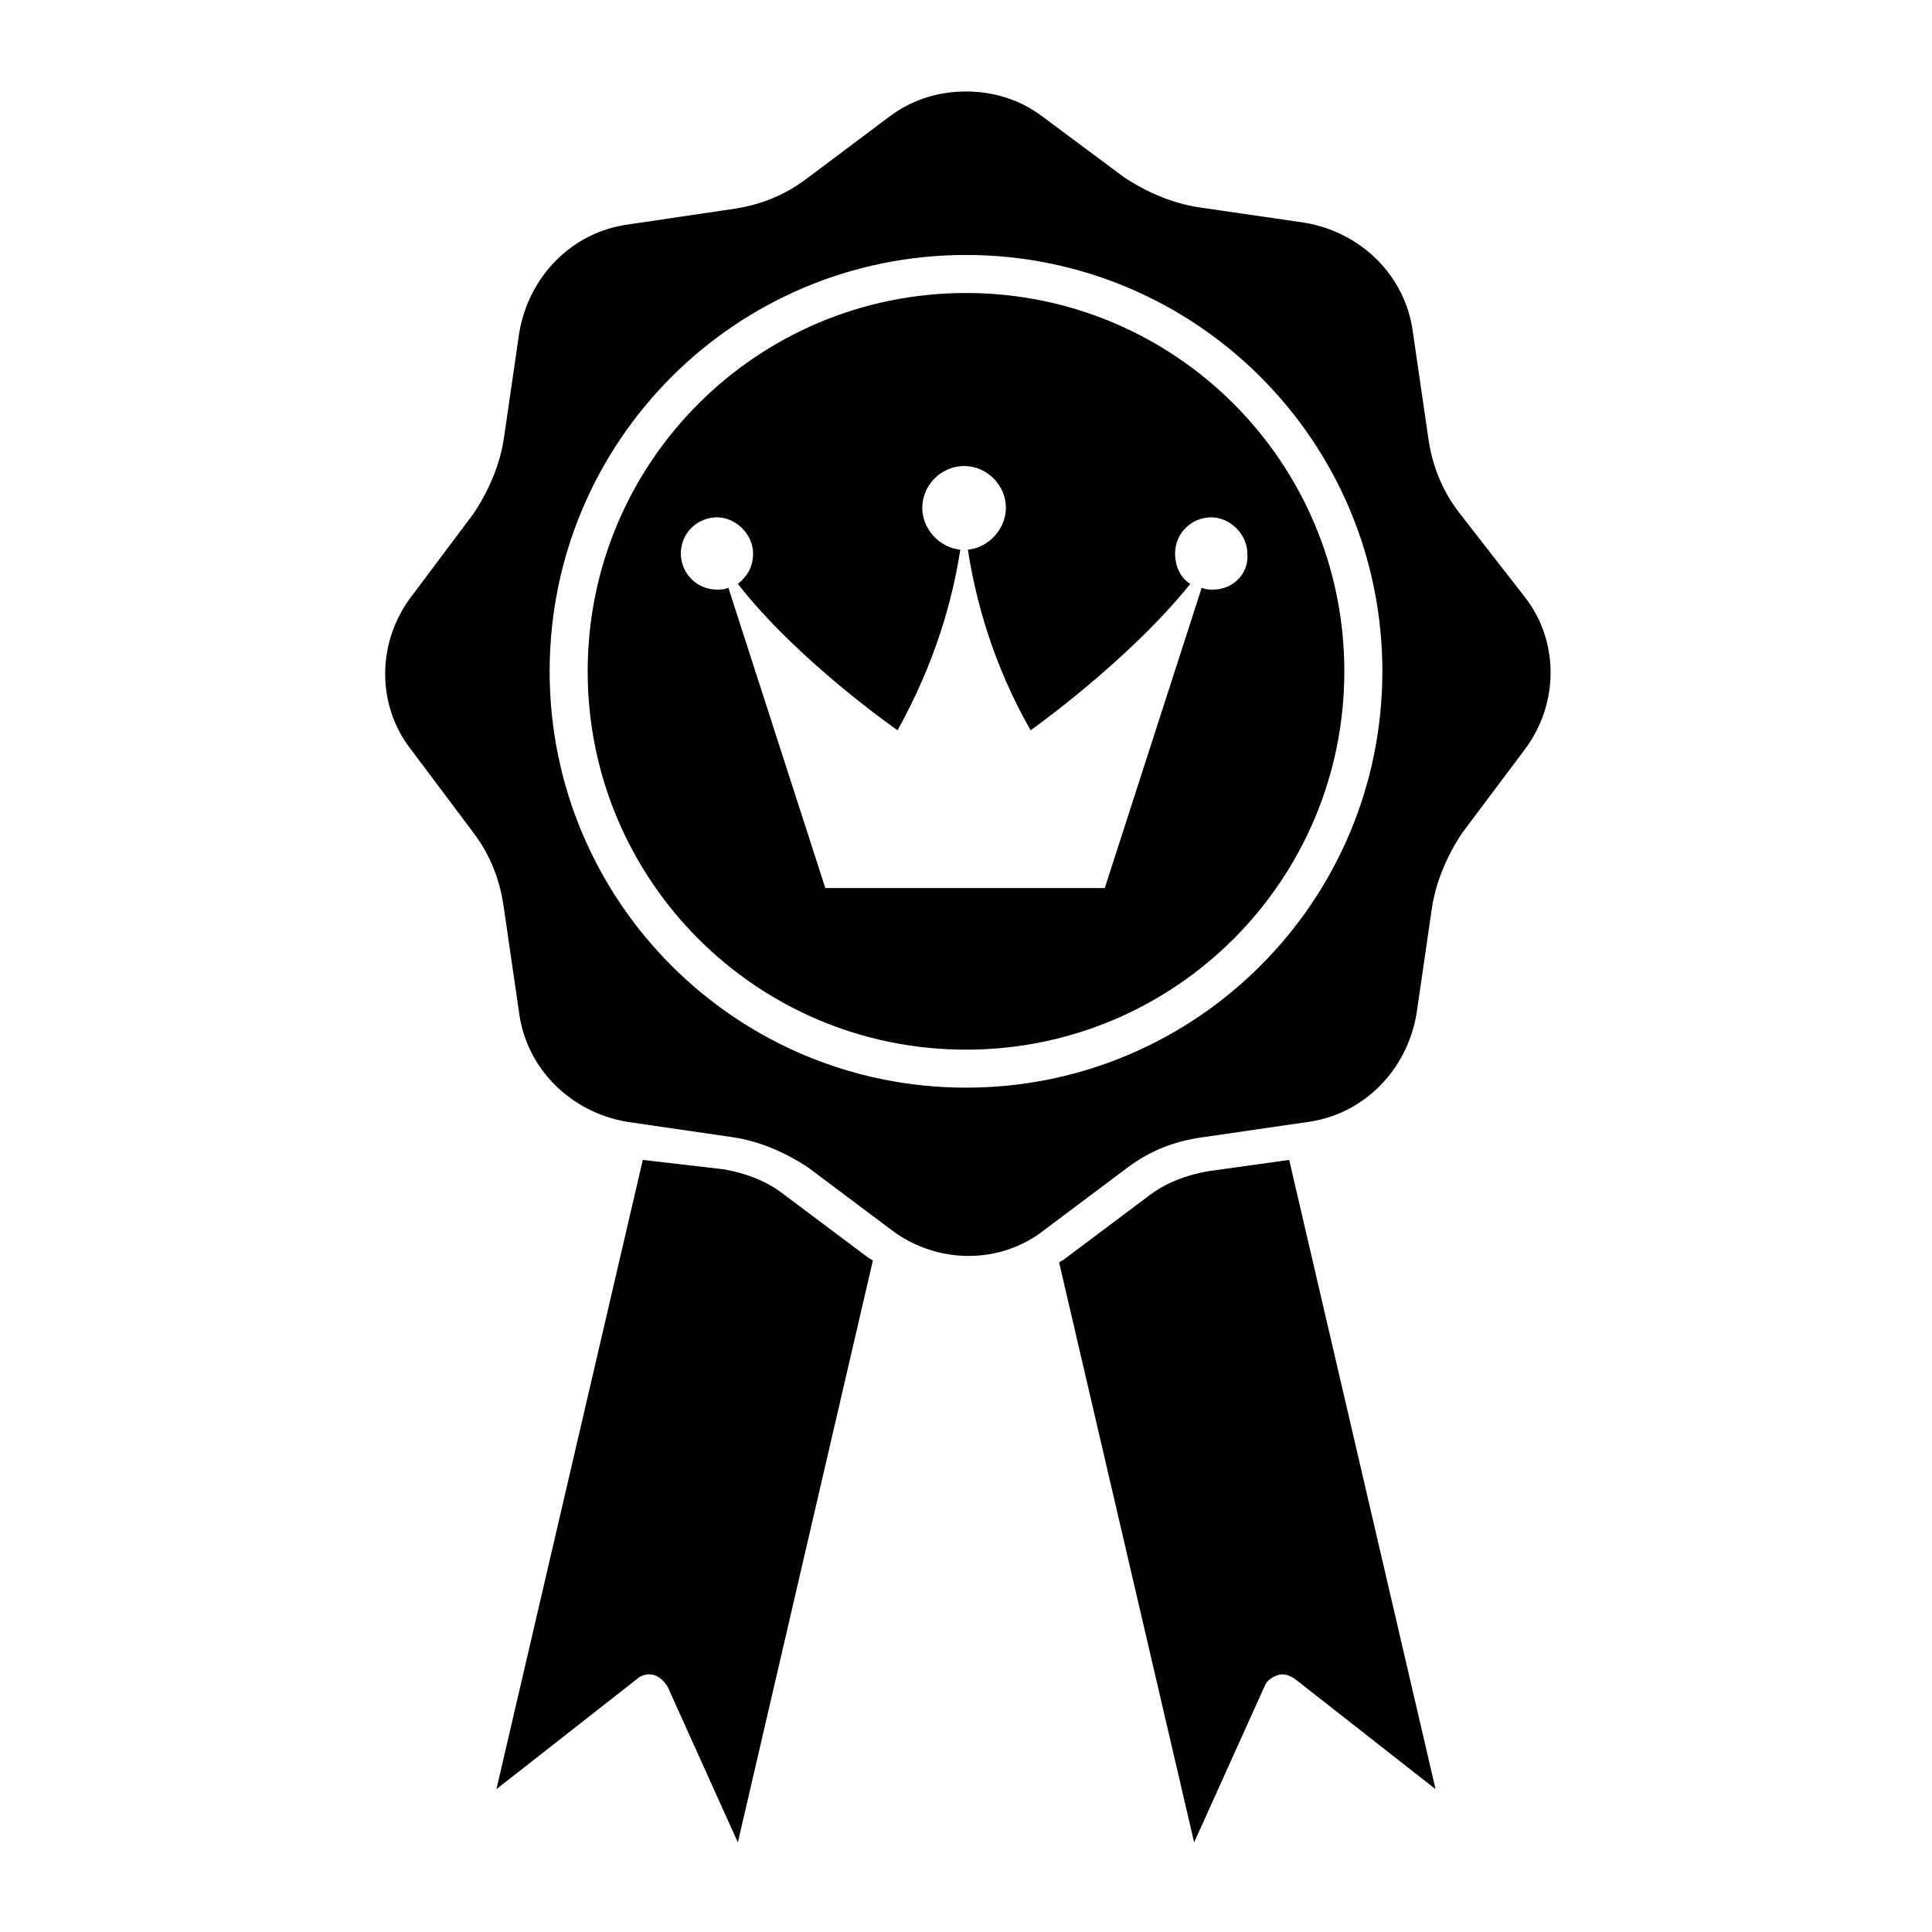 <?xml version="1.0" encoding="UTF-8"?>
<!-- The Best Svg Icon site in the world: iconSvg.co, Visit us! https://iconsvg.co -->
<svg fill="#000000" width="800px" height="800px" version="1.1" viewBox="144 144 512 512" xmlns="http://www.w3.org/2000/svg">
 <g>
  <path d="m351.63 460.46c-4.535-3.527-10.078-5.543-15.617-6.551l-21.664-2.519-38.793 166.76 37.281-29.223c1.008-1.008 3.023-1.512 4.535-1.008 1.512 0.504 2.519 1.512 3.527 3.023l18.641 41.312 35.77-154.16c-0.504-0.504-1.008-0.504-1.512-1.008z"/>
  <path d="m463.98 454.41c-5.543 1.008-11.082 3.023-15.617 6.551l-22.168 16.625c-0.504 0.504-1.008 0.504-1.512 1.008l35.773 153.66 18.641-41.312c0.504-1.512 2.016-2.519 3.527-3.023 1.512-0.504 3.023 0 4.535 1.008l37.281 29.223-38.797-166.76z"/>
  <path d="m530.48 279.59c-4.535-6.047-7.055-12.594-8.062-20.152l-4.031-27.711c-2.016-14.609-13.602-26.199-28.719-28.719l-27.711-4.031c-7.055-1.008-14.105-4.031-20.152-8.062l-21.656-16.117c-6.047-4.535-13.098-6.551-20.152-6.551s-14.105 2.016-20.152 6.551l-22.168 16.625c-6.047 4.535-12.594 7.055-20.152 8.062l-27.207 4.027c-14.609 2.016-26.199 13.602-28.719 28.719l-4.031 27.711c-1.008 7.055-4.031 14.105-8.062 20.152l-16.625 22.168c-9.07 12.09-9.07 28.719 0 40.305l16.625 22.168c4.535 6.047 7.055 12.594 8.062 20.152l4.031 27.711c2.016 14.609 13.602 26.199 28.719 28.719l27.711 4.031c7.055 1.008 14.105 4.031 20.152 8.062l22.168 16.625c12.09 9.07 28.719 9.07 40.305 0l22.168-16.625c6.047-4.535 12.594-7.055 20.152-8.062l27.711-4.031c14.609-2.016 26.199-13.602 28.719-28.719l4.031-27.711c1.008-7.055 4.031-14.105 8.062-20.152l16.625-22.168c9.07-12.09 9.07-28.719 0-40.305zm-130.48 152.65c-60.961 0-110.34-49.375-110.34-110.34s49.375-110.33 110.34-110.33 110.34 49.375 110.34 110.34c-0.004 60.957-49.375 110.33-110.34 110.33z"/>
  <path d="m400 221.65c-55.418 0-100.26 44.84-100.26 100.26s44.84 100.26 100.26 100.26 100.26-44.84 100.26-100.26-44.84-100.26-100.26-100.26zm65.492 78.598c-1.008 0-2.016 0-3.023-0.504l-25.695 79.602h-74.055l-25.695-79.602c-1.008 0.504-2.016 0.504-3.023 0.504-5.543 0-9.574-4.535-9.574-9.574 0-5.543 4.535-9.574 9.574-9.574s9.574 4.535 9.574 9.574c0 3.527-1.512 6.047-4.031 8.062 16.121 20.656 42.32 38.793 42.32 38.793 10.078-18.137 14.609-34.762 16.625-47.863-5.543-0.504-10.078-5.543-10.078-11.082 0-6.047 5.039-11.082 11.082-11.082v-0.504 0.504c6.047 0 11.082 5.039 11.082 11.082 0 5.543-4.535 10.578-10.078 11.082 2.016 13.098 6.551 30.23 16.625 47.863 0 0 25.695-18.137 42.32-38.793-2.519-1.512-4.031-4.535-4.031-8.062 0-5.543 4.535-9.574 9.574-9.574s9.574 4.535 9.574 9.574c0.508 5.039-3.523 9.574-9.066 9.574z"/>
 </g>
</svg>